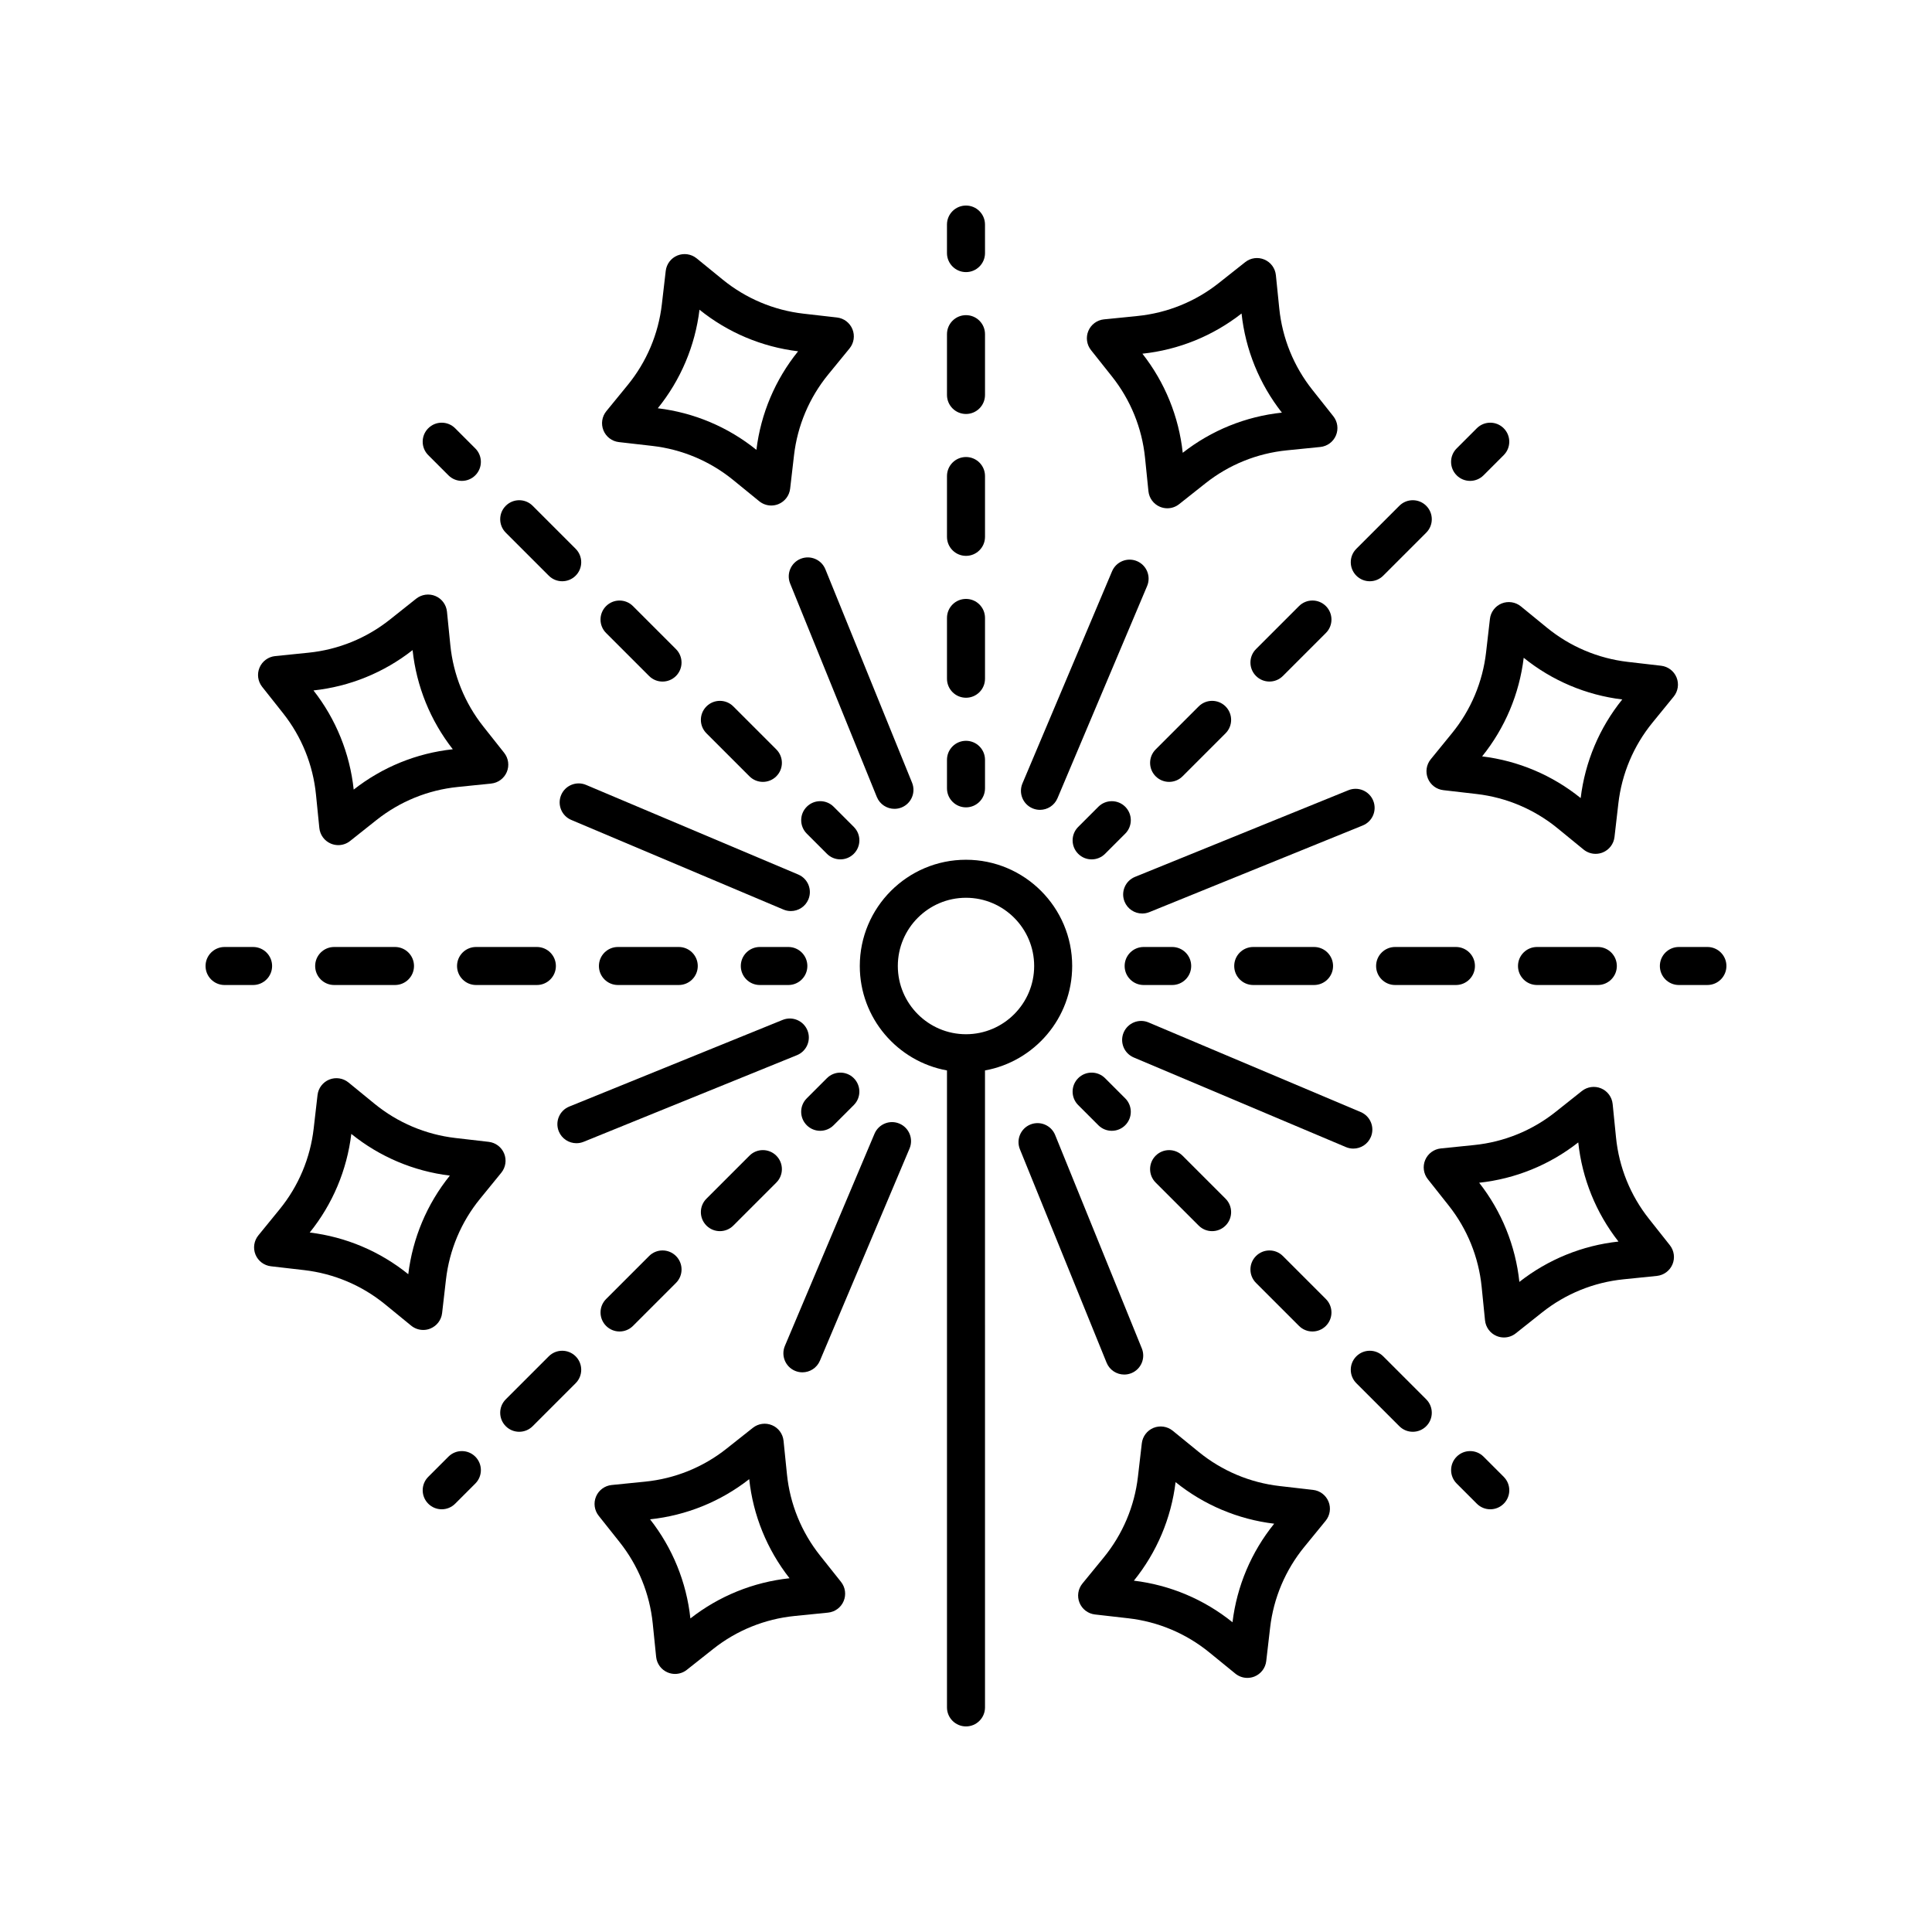 <?xml version="1.0" encoding="UTF-8"?>
<!-- Uploaded to: SVG Repo, www.svgrepo.com, Generator: SVG Repo Mixer Tools -->
<svg fill="#000000" width="800px" height="800px" version="1.1" viewBox="144 144 512 512" xmlns="http://www.w3.org/2000/svg">
 <g>
  <path d="m365.82 228.14-8.863-1.012c-7.879-0.902-15.289-4.027-21.438-9.035l-6.906-5.629c-1.43-1.16-3.375-1.445-5.078-0.762-1.703 0.695-2.898 2.258-3.109 4.09l-1.027 8.848c-0.91 7.875-4.051 15.281-9.07 21.422l-5.644 6.906c-1.164 1.426-1.461 3.375-0.766 5.082 0.695 1.707 2.262 2.902 4.09 3.109l8.855 1.012c7.879 0.902 15.289 4.027 21.438 9.035l6.906 5.629c0.918 0.742 2.039 1.133 3.184 1.133 0.641 0 1.285-0.121 1.895-0.367 1.703-0.695 2.898-2.262 3.109-4.09l1.027-8.848c0.91-7.875 4.051-15.281 9.07-21.422l5.648-6.906c1.164-1.426 1.461-3.375 0.766-5.082-0.691-1.707-2.258-2.906-4.086-3.113zm-21.363 35.074c-7.523-6.062-16.539-9.863-26.133-11.02 6.07-7.512 9.883-16.531 11.047-26.117 7.516 6.055 16.539 9.863 26.133 11.02-6.07 7.512-9.883 16.531-11.047 26.117z"/>
  <path d="m428.14 400c0-15.527-12.625-28.156-28.145-28.156-15.516-0.004-28.141 12.629-28.141 28.156 0 13.805 9.984 25.297 23.105 27.68v168.8c0 2.785 2.258 5.039 5.039 5.039s5.039-2.254 5.039-5.039l-0.004-168.8c13.121-2.387 23.105-13.875 23.105-27.68zm-46.207 0c0-9.969 8.105-18.082 18.066-18.082s18.066 8.113 18.066 18.082-8.109 18.082-18.066 18.082c-9.961 0-18.066-8.113-18.066-18.082z"/>
  <path d="m394.96 352.92c0 2.785 2.258 5.039 5.039 5.039s5.039-2.254 5.039-5.039v-7.559c0-2.785-2.258-5.039-5.039-5.039s-5.039 2.254-5.039 5.039z"/>
  <path d="m394.96 248.67c0 2.785 2.258 5.039 5.039 5.039s5.039-2.254 5.039-5.039v-16.113c0-2.785-2.258-5.039-5.039-5.039s-5.039 2.254-5.039 5.039z"/>
  <path d="m394.96 323.87c0 2.785 2.258 5.039 5.039 5.039s5.039-2.254 5.039-5.039v-16.113c0-2.785-2.258-5.039-5.039-5.039s-5.039 2.254-5.039 5.039z"/>
  <path d="m394.96 286.27c0 2.785 2.258 5.039 5.039 5.039s5.039-2.254 5.039-5.039v-16.117c0-2.785-2.258-5.039-5.039-5.039s-5.039 2.254-5.039 5.039z"/>
  <path d="m400 216.11c2.781 0 5.039-2.254 5.039-5.039l-0.004-7.559c0-2.785-2.258-5.039-5.039-5.039s-5.039 2.254-5.039 5.039v7.559c0.004 2.785 2.262 5.039 5.043 5.039z"/>
  <path d="m370.27 363.14-5.344-5.344c-1.969-1.969-5.16-1.969-7.125 0-1.969 1.969-1.969 5.152 0 7.125l5.344 5.344c0.984 0.984 2.273 1.477 3.562 1.477 1.289 0 2.578-0.492 3.562-1.477 1.969-1.973 1.969-5.16 0-7.125z"/>
  <path d="m338.34 331.21c-1.969-1.969-5.152-1.969-7.125 0-1.969 1.969-1.969 5.152 0 7.125l11.395 11.395c0.984 0.984 2.273 1.477 3.562 1.477 1.289 0 2.578-0.492 3.562-1.477 1.969-1.969 1.969-5.152 0-7.125z"/>
  <path d="m285.16 278.04c-1.969-1.969-5.152-1.969-7.125 0-1.969 1.969-1.969 5.152 0 7.125l11.395 11.395c0.984 0.984 2.273 1.477 3.562 1.477 1.289 0 2.578-0.492 3.562-1.477 1.969-1.969 1.969-5.152 0-7.125z"/>
  <path d="m304.62 311.75 11.395 11.395c0.984 0.984 2.273 1.477 3.562 1.477s2.578-0.492 3.562-1.477c1.969-1.969 1.969-5.152 0-7.125l-11.395-11.395c-1.969-1.969-5.152-1.969-7.125 0-1.969 1.973-1.965 5.16 0 7.125z"/>
  <path d="m266.4 271.44c1.289 0 2.578-0.492 3.562-1.477 1.969-1.969 1.969-5.152 0-7.125l-5.344-5.344c-1.969-1.969-5.152-1.969-7.125 0-1.969 1.969-1.969 5.152 0 7.125l5.344 5.344c0.988 0.988 2.277 1.477 3.562 1.477z"/>
  <path d="m352.92 394.96h-7.559c-2.781 0-5.039 2.254-5.039 5.039s2.258 5.039 5.039 5.039h7.559c2.781 0 5.039-2.254 5.039-5.039 0-2.789-2.258-5.039-5.039-5.039z"/>
  <path d="m307.76 394.96c-2.781 0-5.039 2.254-5.039 5.039s2.258 5.039 5.039 5.039h16.117c2.781 0 5.039-2.254 5.039-5.039s-2.258-5.039-5.039-5.039z"/>
  <path d="m232.56 394.96c-2.781 0-5.039 2.254-5.039 5.039s2.258 5.039 5.039 5.039h16.117c2.781 0 5.039-2.254 5.039-5.039s-2.258-5.039-5.039-5.039z"/>
  <path d="m270.16 394.96c-2.781 0-5.039 2.254-5.039 5.039s2.258 5.039 5.039 5.039h16.117c2.781 0 5.039-2.254 5.039-5.039s-2.258-5.039-5.039-5.039z"/>
  <path d="m216.11 400c0-2.785-2.258-5.039-5.039-5.039h-7.559c-2.781 0-5.039 2.254-5.039 5.039s2.258 5.039 5.039 5.039h7.559c2.781-0.004 5.039-2.254 5.039-5.039z"/>
  <path d="m363.14 429.73-5.344 5.344c-1.969 1.969-1.969 5.152 0 7.125 0.984 0.984 2.273 1.477 3.562 1.477 1.289 0 2.578-0.492 3.562-1.477l5.344-5.344c1.969-1.969 1.969-5.152 0-7.125-1.965-1.965-5.156-1.965-7.125 0z"/>
  <path d="m316.02 476.86-11.395 11.395c-1.969 1.969-1.969 5.152 0 7.125 0.984 0.984 2.273 1.477 3.562 1.477s2.578-0.492 3.562-1.477l11.395-11.395c1.969-1.969 1.969-5.152 0-7.125-1.973-1.973-5.156-1.973-7.125 0z"/>
  <path d="m289.43 503.44-11.395 11.395c-1.969 1.969-1.969 5.152 0 7.125 0.984 0.984 2.273 1.477 3.562 1.477 1.289 0 2.578-0.492 3.562-1.477l11.395-11.395c1.969-1.969 1.969-5.152 0-7.125-1.973-1.969-5.16-1.965-7.125 0z"/>
  <path d="m342.61 450.27-11.395 11.395c-1.969 1.969-1.969 5.152 0 7.125 0.984 0.984 2.273 1.477 3.562 1.477 1.289 0 2.578-0.492 3.562-1.477l11.395-11.395c1.969-1.969 1.969-5.152 0-7.125-1.973-1.973-5.156-1.973-7.125 0z"/>
  <path d="m262.84 530.03-5.344 5.344c-1.969 1.969-1.969 5.152 0 7.125 0.984 0.984 2.273 1.477 3.562 1.477 1.289 0 2.578-0.492 3.562-1.477l5.344-5.344c1.969-1.969 1.969-5.152 0-7.125-1.969-1.969-5.152-1.969-7.125 0z"/>
  <path d="m429.73 429.73c-1.969 1.969-1.969 5.152 0 7.125l5.344 5.344c0.984 0.984 2.273 1.477 3.562 1.477 1.289 0 2.578-0.492 3.562-1.477 1.969-1.969 1.969-5.152 0-7.125l-5.344-5.344c-1.969-1.965-5.16-1.965-7.125 0z"/>
  <path d="m483.98 476.86c-1.969-1.969-5.152-1.969-7.125 0-1.969 1.969-1.969 5.152 0 7.125l11.395 11.395c0.984 0.984 2.273 1.477 3.562 1.477s2.578-0.492 3.562-1.477c1.969-1.969 1.969-5.152 0-7.125z"/>
  <path d="m510.57 503.44c-1.969-1.969-5.152-1.969-7.125 0-1.969 1.969-1.969 5.152 0 7.125l11.395 11.395c0.984 0.984 2.273 1.477 3.562 1.477 1.289 0 2.578-0.492 3.562-1.477 1.969-1.969 1.969-5.152 0-7.125z"/>
  <path d="m461.66 468.79c0.984 0.984 2.273 1.477 3.562 1.477 1.289 0 2.578-0.492 3.562-1.477 1.969-1.969 1.969-5.152 0-7.125l-11.395-11.395c-1.969-1.969-5.152-1.969-7.125 0-1.969 1.969-1.969 5.152 0 7.125z"/>
  <path d="m537.16 530.03c-1.969-1.969-5.152-1.969-7.125 0-1.969 1.969-1.969 5.152 0 7.125l5.344 5.344c0.984 0.984 2.273 1.477 3.562 1.477s2.578-0.492 3.562-1.477c1.969-1.969 1.969-5.152 0-7.125z"/>
  <path d="m447.08 394.96c-2.781 0-5.039 2.254-5.039 5.039s2.258 5.039 5.039 5.039h7.559c2.781 0 5.039-2.254 5.039-5.039s-2.258-5.039-5.039-5.039z"/>
  <path d="m476.12 394.96c-2.781 0-5.039 2.254-5.039 5.039s2.258 5.039 5.039 5.039h16.117c2.781 0 5.039-2.254 5.039-5.039s-2.258-5.039-5.039-5.039z"/>
  <path d="m513.72 394.96c-2.781 0-5.039 2.254-5.039 5.039s2.258 5.039 5.039 5.039h16.117c2.781 0 5.039-2.254 5.039-5.039s-2.258-5.039-5.039-5.039z"/>
  <path d="m567.44 394.96h-16.117c-2.781 0-5.039 2.254-5.039 5.039s2.258 5.039 5.039 5.039h16.117c2.781 0 5.039-2.254 5.039-5.039-0.004-2.789-2.254-5.039-5.039-5.039z"/>
  <path d="m596.48 394.96h-7.559c-2.781 0-5.039 2.254-5.039 5.039s2.258 5.039 5.039 5.039l7.559-0.004c2.781 0 5.039-2.254 5.039-5.039s-2.258-5.035-5.039-5.035z"/>
  <path d="m442.2 357.8c-1.965-1.969-5.152-1.969-7.125 0l-5.344 5.344c-1.969 1.969-1.969 5.152 0 7.125 0.984 0.984 2.273 1.477 3.562 1.477 1.289 0 2.578-0.492 3.562-1.477l5.344-5.344c1.969-1.973 1.969-5.156 0-7.125z"/>
  <path d="m514.84 278.04-11.395 11.395c-1.969 1.969-1.969 5.152 0 7.125 0.984 0.984 2.273 1.477 3.562 1.477 1.289 0 2.578-0.492 3.562-1.477l11.395-11.395c1.969-1.969 1.969-5.152 0-7.125-1.969-1.969-5.152-1.969-7.125 0z"/>
  <path d="m457.39 349.73 11.395-11.395c1.969-1.969 1.969-5.152 0-7.125-1.969-1.969-5.152-1.969-7.125 0l-11.395 11.395c-1.969 1.969-1.969 5.152 0 7.125 0.984 0.984 2.273 1.477 3.562 1.477 1.293 0 2.578-0.488 3.562-1.477z"/>
  <path d="m483.98 323.14 11.395-11.395c1.969-1.969 1.969-5.152 0-7.125-1.969-1.969-5.152-1.969-7.125 0l-11.395 11.395c-1.969 1.969-1.969 5.152 0 7.125 0.984 0.984 2.273 1.477 3.562 1.477 1.289 0 2.578-0.492 3.562-1.477z"/>
  <path d="m533.59 271.44c1.289 0 2.578-0.492 3.562-1.477l5.344-5.344c1.969-1.969 1.969-5.152 0-7.125-1.969-1.969-5.152-1.969-7.125 0l-5.344 5.344c-1.969 1.969-1.969 5.152 0 7.125 0.984 0.988 2.273 1.477 3.562 1.477z"/>
  <path d="m381.04 358.35c0.629 0 1.27-0.117 1.895-0.367 2.578-1.047 3.82-3.984 2.769-6.566l-22.969-56.551c-1.047-2.578-3.969-3.82-6.566-2.777-2.578 1.047-3.82 3.984-2.769 6.566l22.969 56.551c0.797 1.961 2.684 3.144 4.672 3.144z"/>
  <path d="m247.32 308.2c-6.211 4.934-13.664 7.969-21.543 8.77l-8.863 0.902c-1.828 0.188-3.414 1.359-4.133 3.047-0.719 1.699-0.453 3.648 0.691 5.094l5.535 6.988c4.922 6.211 7.941 13.668 8.73 21.559l0.891 8.871c0.188 1.832 1.355 3.422 3.055 4.137 0.629 0.266 1.293 0.398 1.961 0.398 1.117 0 2.227-0.371 3.133-1.094l6.984-5.547c6.211-4.934 13.664-7.969 21.547-8.77l8.863-0.906c1.828-0.188 3.414-1.359 4.133-3.055 0.715-1.691 0.449-3.648-0.695-5.09l-5.531-6.984c-4.922-6.211-7.945-13.672-8.734-21.559l-0.891-8.871c-0.188-1.832-1.355-3.422-3.055-4.137-1.684-0.711-3.648-0.449-5.094 0.695zm16.676 34.363c-9.598 1.031-18.668 4.727-26.262 10.688-1.023-9.602-4.707-18.68-10.656-26.277 9.598-1.031 18.668-4.727 26.262-10.688 1.027 9.598 4.707 18.676 10.656 26.277z"/>
  <path d="m292.71 354.69c-1.082 2.562 0.117 5.516 2.68 6.602l56.23 23.75c0.641 0.273 1.305 0.398 1.961 0.398 1.965 0 3.828-1.152 4.644-3.078 1.082-2.562-0.117-5.516-2.68-6.602l-56.23-23.75c-2.57-1.086-5.519 0.113-6.606 2.68z"/>
  <path d="m258.05 496.08c1.707-0.695 2.902-2.262 3.113-4.09l1.02-8.855c0.902-7.883 4.027-15.301 9.035-21.441l5.629-6.906c1.16-1.426 1.457-3.375 0.762-5.078-0.691-1.707-2.262-2.898-4.09-3.109l-8.848-1.023c-7.871-0.918-15.281-4.055-21.422-9.074l-6.902-5.644c-1.426-1.16-3.375-1.449-5.082-0.766-1.707 0.695-2.902 2.262-3.113 4.09l-1.02 8.863c-0.902 7.875-4.019 15.289-9.035 21.438l-5.629 6.906c-1.16 1.426-1.457 3.375-0.762 5.082 0.691 1.703 2.262 2.891 4.09 3.102l8.848 1.023c7.871 0.918 15.281 4.051 21.422 9.074l6.902 5.644c0.918 0.746 2.047 1.137 3.188 1.137 0.641 0.004 1.285-0.121 1.895-0.371zm-5.852-14.402c-7.516-6.07-16.535-9.883-26.117-11.047 6.062-7.516 9.863-16.539 11.02-26.133 7.516 6.07 16.535 9.883 26.117 11.047-6.055 7.516-9.859 16.539-11.02 26.133z"/>
  <path d="m357.98 417.06c-1.047-2.578-3.977-3.82-6.566-2.777l-56.559 22.969c-2.578 1.047-3.82 3.984-2.769 6.566 0.797 1.961 2.68 3.144 4.672 3.144 0.629 0 1.27-0.117 1.895-0.367l56.559-22.969c2.574-1.055 3.812-3.992 2.769-6.566z"/>
  <path d="m361.32 556.23c-4.934-6.207-7.969-13.66-8.77-21.543l-0.902-8.867c-0.188-1.828-1.355-3.414-3.047-4.125-1.699-0.715-3.648-0.449-5.09 0.695l-6.984 5.531c-6.211 4.926-13.668 7.941-21.562 8.73l-8.871 0.891c-1.832 0.188-3.422 1.355-4.137 3.055-0.715 1.699-0.449 3.652 0.699 5.094l5.547 6.984c4.934 6.211 7.969 13.664 8.777 21.547l0.902 8.863c0.188 1.828 1.355 3.414 3.047 4.125 0.629 0.266 1.293 0.398 1.961 0.398 1.117 0 2.223-0.367 3.129-1.09l6.988-5.531c6.207-4.922 13.664-7.941 21.559-8.734l8.871-0.891c1.832-0.188 3.422-1.355 4.137-3.055 0.715-1.699 0.449-3.652-0.699-5.094zm-34.359 16.676c-1.031-9.594-4.719-18.66-10.688-26.27 9.602-1.02 18.676-4.695 26.277-10.645 1.031 9.598 4.727 18.668 10.688 26.262-9.605 1.023-18.68 4.707-26.277 10.652z"/>
  <path d="m382.36 441.77c-2.559-1.09-5.516 0.117-6.606 2.68l-23.75 56.23c-1.082 2.562 0.117 5.516 2.68 6.602 0.641 0.273 1.305 0.398 1.961 0.398 1.965 0 3.828-1.152 4.644-3.078l23.75-56.23c1.082-2.566-0.117-5.516-2.68-6.602z"/>
  <path d="m491.98 538.84-8.855-1.02c-7.879-0.902-15.289-4.027-21.438-9.035l-6.906-5.629c-1.426-1.152-3.371-1.449-5.078-0.762-1.703 0.695-2.898 2.262-3.109 4.09l-1.027 8.848c-0.91 7.875-4.051 15.281-9.07 21.422l-5.648 6.906c-1.164 1.426-1.461 3.375-0.766 5.082 0.695 1.707 2.262 2.902 4.09 3.109l8.863 1.012c7.879 0.902 15.289 4.027 21.438 9.035l6.906 5.629c0.918 0.742 2.039 1.133 3.184 1.133 0.641 0 1.285-0.121 1.895-0.367 1.703-0.695 2.898-2.258 3.109-4.09l1.027-8.848c0.91-7.875 4.051-15.281 9.07-21.422l5.644-6.906c1.164-1.426 1.461-3.375 0.766-5.082-0.699-1.707-2.262-2.902-4.094-3.106zm-21.355 35.074c-7.516-6.055-16.539-9.863-26.133-11.02 6.07-7.512 9.883-16.531 11.047-26.117 7.523 6.062 16.539 9.863 26.133 11.02-6.07 7.512-9.883 16.527-11.047 26.117z"/>
  <path d="m441.93 508.27c0.629 0 1.27-0.117 1.895-0.367 2.578-1.047 3.82-3.984 2.769-6.566l-22.969-56.551c-1.047-2.578-3.977-3.824-6.566-2.777-2.578 1.047-3.82 3.984-2.769 6.566l22.969 56.551c0.797 1.961 2.68 3.144 4.672 3.144z"/>
  <path d="m580.99 467c-4.922-6.211-7.941-13.668-8.73-21.559l-0.891-8.871c-0.188-1.832-1.355-3.422-3.055-4.137-1.688-0.711-3.648-0.449-5.094 0.695l-6.984 5.547c-6.211 4.934-13.664 7.969-21.547 8.77l-8.863 0.906c-1.828 0.188-3.414 1.359-4.133 3.055-0.715 1.691-0.449 3.648 0.695 5.09l5.531 6.984c4.922 6.211 7.945 13.672 8.734 21.559l0.891 8.871c0.188 1.832 1.355 3.422 3.055 4.137 0.629 0.266 1.293 0.398 1.961 0.398 1.117 0 2.227-0.371 3.133-1.094l6.984-5.547c6.211-4.934 13.664-7.969 21.543-8.77l8.863-0.902c1.828-0.188 3.414-1.359 4.133-3.047 0.719-1.699 0.453-3.648-0.691-5.094zm-34.34 16.715c-1.023-9.598-4.699-18.676-10.656-26.277 9.598-1.031 18.668-4.727 26.262-10.688 1.023 9.602 4.707 18.68 10.656 26.277-9.59 1.035-18.66 4.731-26.262 10.688z"/>
  <path d="m507.29 445.31c1.082-2.562-0.117-5.516-2.68-6.602l-56.23-23.75c-2.559-1.09-5.516 0.117-6.606 2.68-1.082 2.562 0.117 5.516 2.68 6.602l56.23 23.75c0.641 0.273 1.305 0.398 1.961 0.398 1.969 0 3.832-1.156 4.644-3.078z"/>
  <path d="m522.4 350.29c0.691 1.707 2.262 2.898 4.09 3.109l8.848 1.023c7.871 0.918 15.281 4.055 21.422 9.074l6.902 5.644c0.918 0.746 2.047 1.137 3.188 1.137 0.641 0 1.285-0.121 1.895-0.367 1.707-0.695 2.902-2.262 3.113-4.09l1.02-8.863c0.902-7.875 4.019-15.289 9.035-21.438l5.629-6.906c1.16-1.426 1.457-3.375 0.762-5.082-0.691-1.703-2.262-2.891-4.09-3.102l-8.848-1.023c-7.871-0.918-15.281-4.051-21.422-9.074l-6.902-5.644c-1.426-1.16-3.375-1.449-5.082-0.766-1.707 0.695-2.902 2.262-3.113 4.09l-1.02 8.855c-0.902 7.883-4.027 15.301-9.035 21.441l-5.629 6.906c-1.164 1.422-1.457 3.371-0.762 5.074zm25.398-31.973c7.516 6.07 16.535 9.883 26.117 11.047-6.062 7.516-9.863 16.539-11.02 26.133-7.516-6.07-16.535-9.883-26.117-11.047 6.055-7.516 9.859-16.539 11.02-26.133z"/>
  <path d="m444.79 376.38c-2.578 1.047-3.82 3.984-2.769 6.566 0.797 1.961 2.68 3.144 4.672 3.144 0.629 0 1.27-0.117 1.895-0.367l56.559-22.969c2.578-1.047 3.82-3.984 2.769-6.566-1.047-2.578-3.981-3.82-6.566-2.777z"/>
  <path d="m491.8 247.32c-4.934-6.211-7.969-13.664-8.777-21.547l-0.902-8.863c-0.188-1.828-1.355-3.414-3.047-4.125-1.691-0.719-3.641-0.465-5.09 0.691l-6.988 5.531c-6.207 4.922-13.664 7.941-21.559 8.734l-8.871 0.891c-1.832 0.188-3.422 1.355-4.137 3.055-0.715 1.699-0.449 3.652 0.699 5.094l5.547 6.984c4.934 6.207 7.969 13.66 8.77 21.543l0.902 8.867c0.188 1.828 1.355 3.414 3.047 4.125 0.629 0.266 1.301 0.398 1.961 0.398 1.117 0 2.223-0.371 3.129-1.094l6.984-5.531c6.211-4.926 13.668-7.941 21.562-8.73l8.871-0.891c1.832-0.188 3.422-1.355 4.137-3.055 0.715-1.699 0.449-3.652-0.699-5.094zm-34.363 16.676c-1.031-9.598-4.727-18.668-10.688-26.262 9.609-1.023 18.68-4.707 26.277-10.652 1.031 9.594 4.719 18.66 10.688 26.27-9.602 1.016-18.676 4.691-26.277 10.645z"/>
  <path d="m417.64 358.22c0.641 0.273 1.305 0.398 1.961 0.398 1.965 0 3.828-1.152 4.644-3.078l23.75-56.23c1.082-2.562-0.117-5.516-2.68-6.602-2.559-1.082-5.516 0.117-6.606 2.68l-23.75 56.23c-1.082 2.566 0.117 5.519 2.68 6.602z"/>
 </g>
</svg>